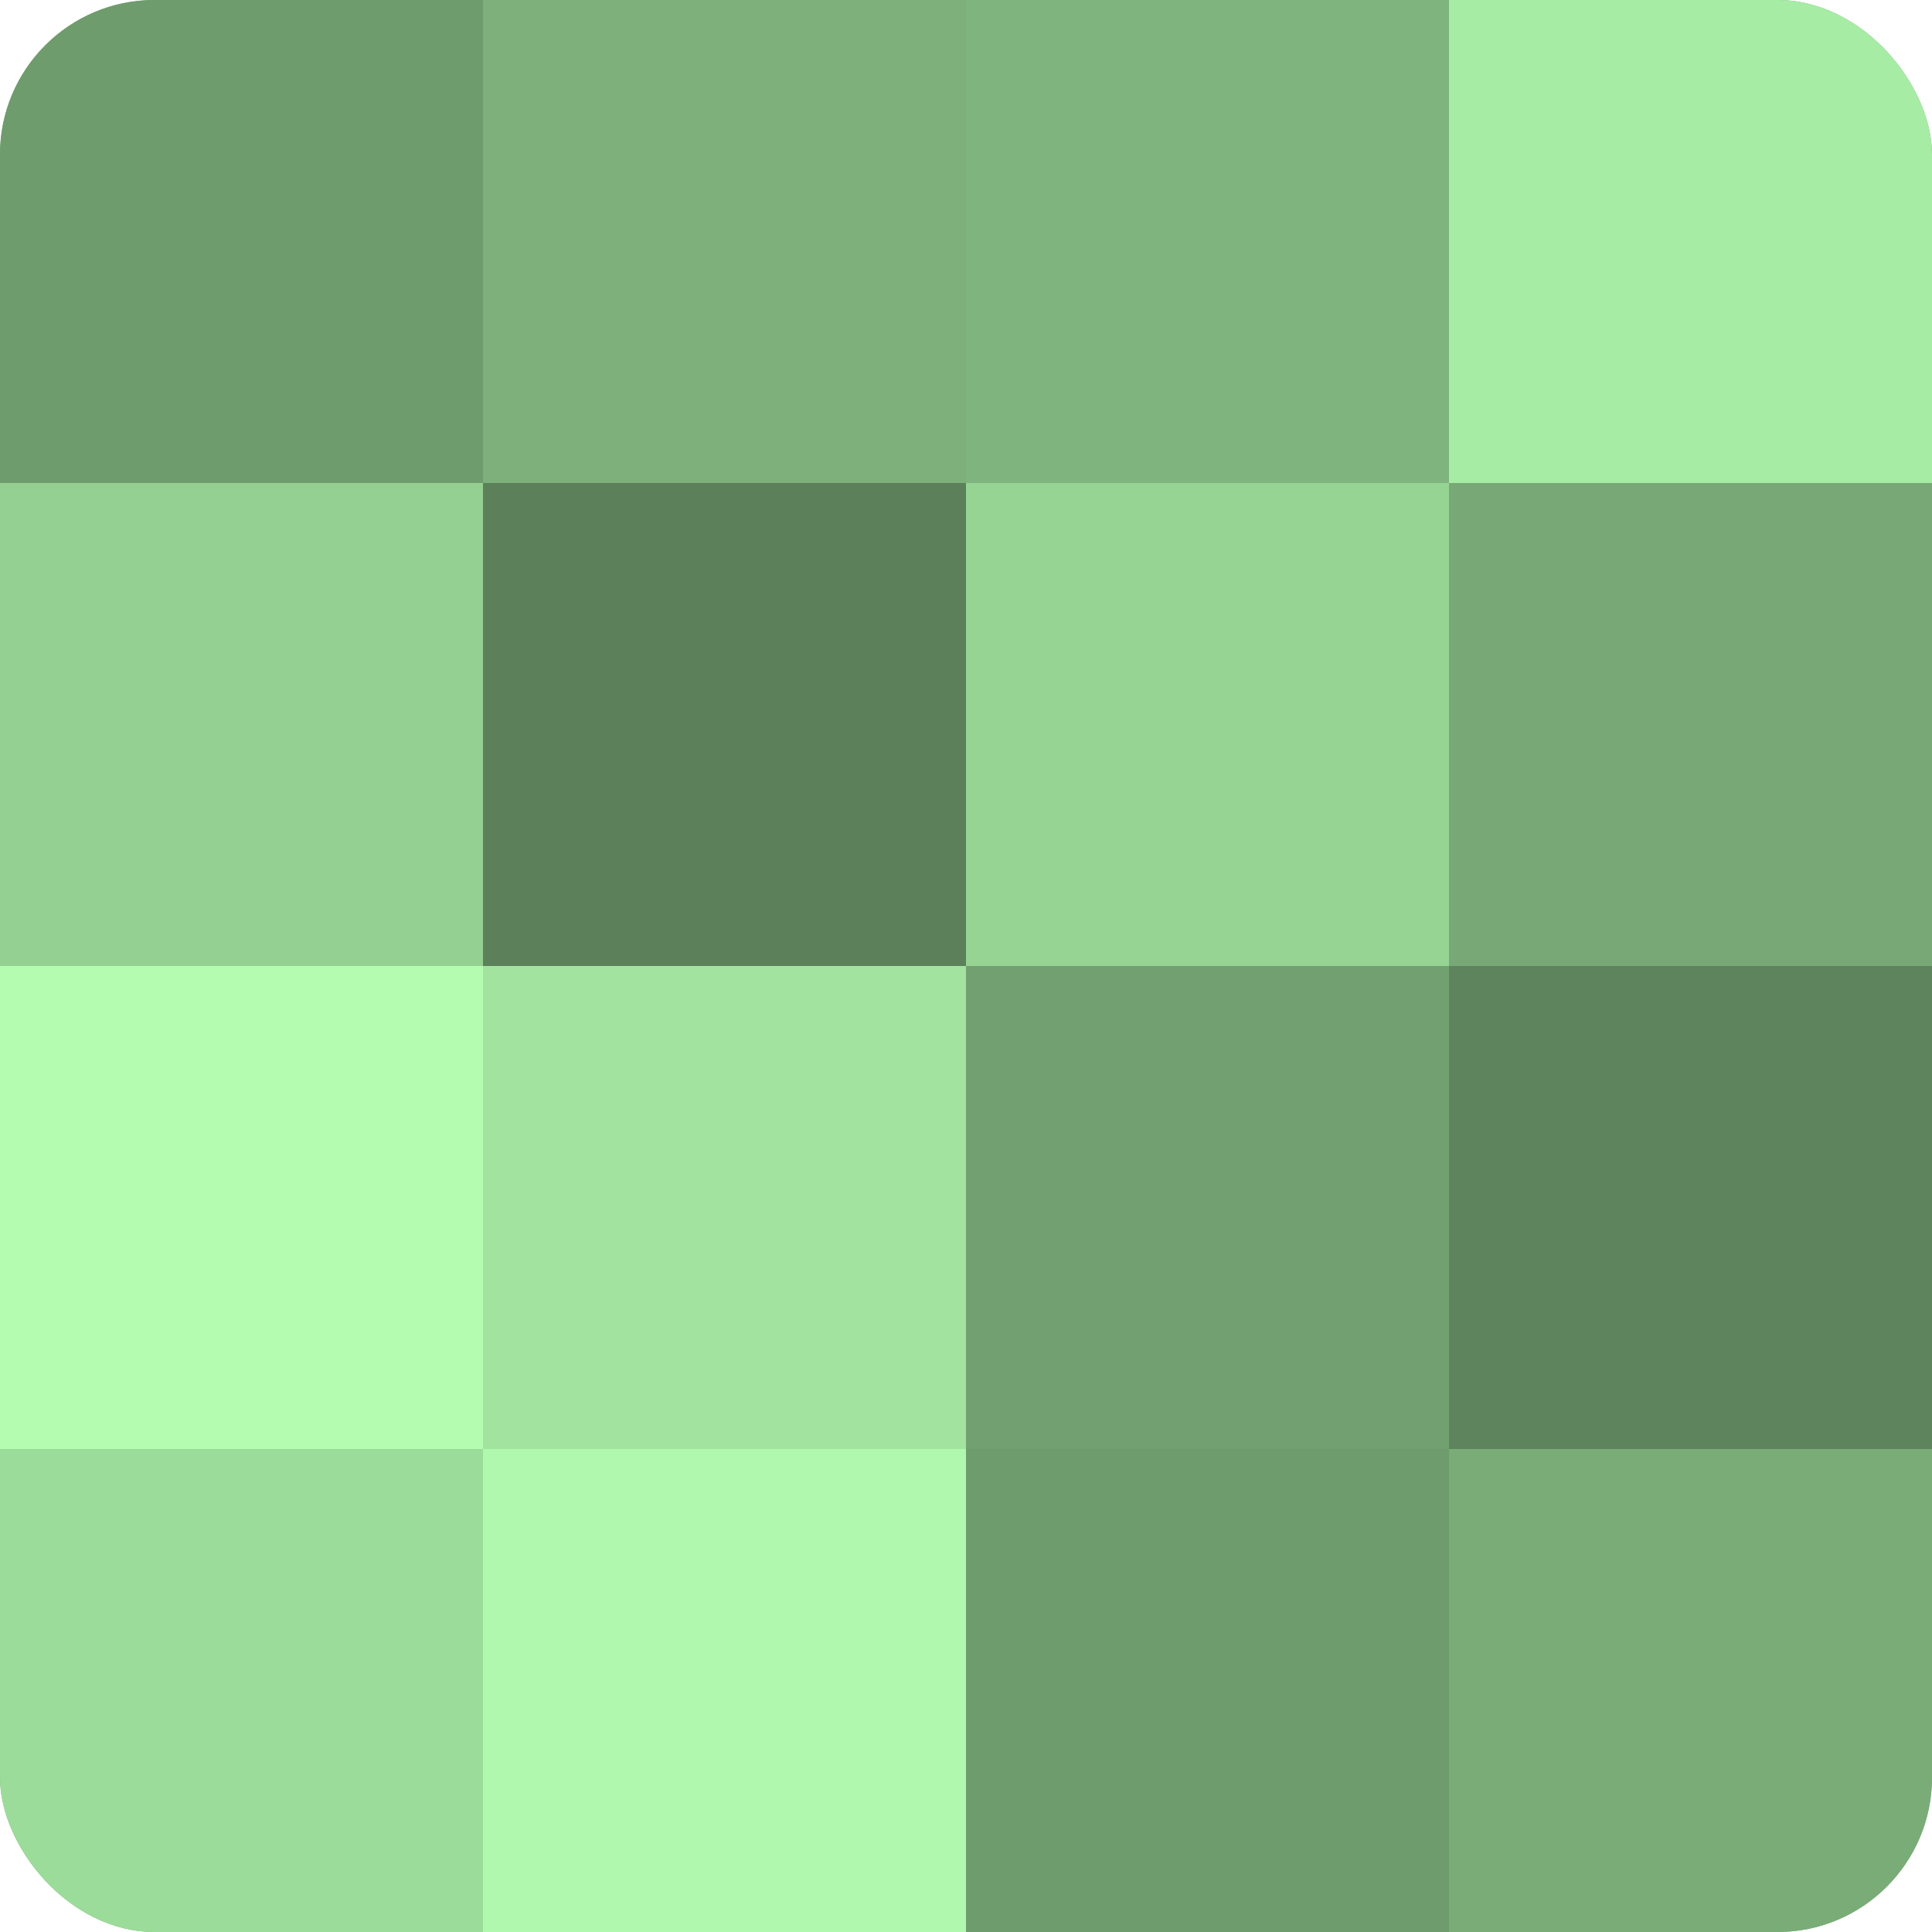 <?xml version="1.0" encoding="UTF-8"?>
<svg xmlns="http://www.w3.org/2000/svg" width="80" height="80" viewBox="0 0 100 100" preserveAspectRatio="xMidYMid meet"><defs><clipPath id="c" width="100" height="100"><rect width="100" height="100" rx="8" ry="8"/></clipPath></defs><g clip-path="url(#c)"><rect width="100" height="100" fill="#72a070"/><rect width="25" height="25" fill="#6f9c6d"/><rect y="25" width="25" height="25" fill="#94d092"/><rect y="50" width="25" height="25" fill="#b3fcb0"/><rect y="75" width="25" height="25" fill="#9cdc9a"/><rect x="25" width="25" height="25" fill="#7db07b"/><rect x="25" y="25" width="25" height="25" fill="#5b805a"/><rect x="25" y="50" width="25" height="25" fill="#a2e49f"/><rect x="25" y="75" width="25" height="25" fill="#b0f8ad"/><rect x="50" width="25" height="25" fill="#80b47e"/><rect x="50" y="25" width="25" height="25" fill="#96d494"/><rect x="50" y="50" width="25" height="25" fill="#72a070"/><rect x="50" y="75" width="25" height="25" fill="#6f9c6d"/><rect x="75" width="25" height="25" fill="#a7eca5"/><rect x="75" y="25" width="25" height="25" fill="#77a876"/><rect x="75" y="50" width="25" height="25" fill="#5e845d"/><rect x="75" y="75" width="25" height="25" fill="#7aac78"/></g></svg>
